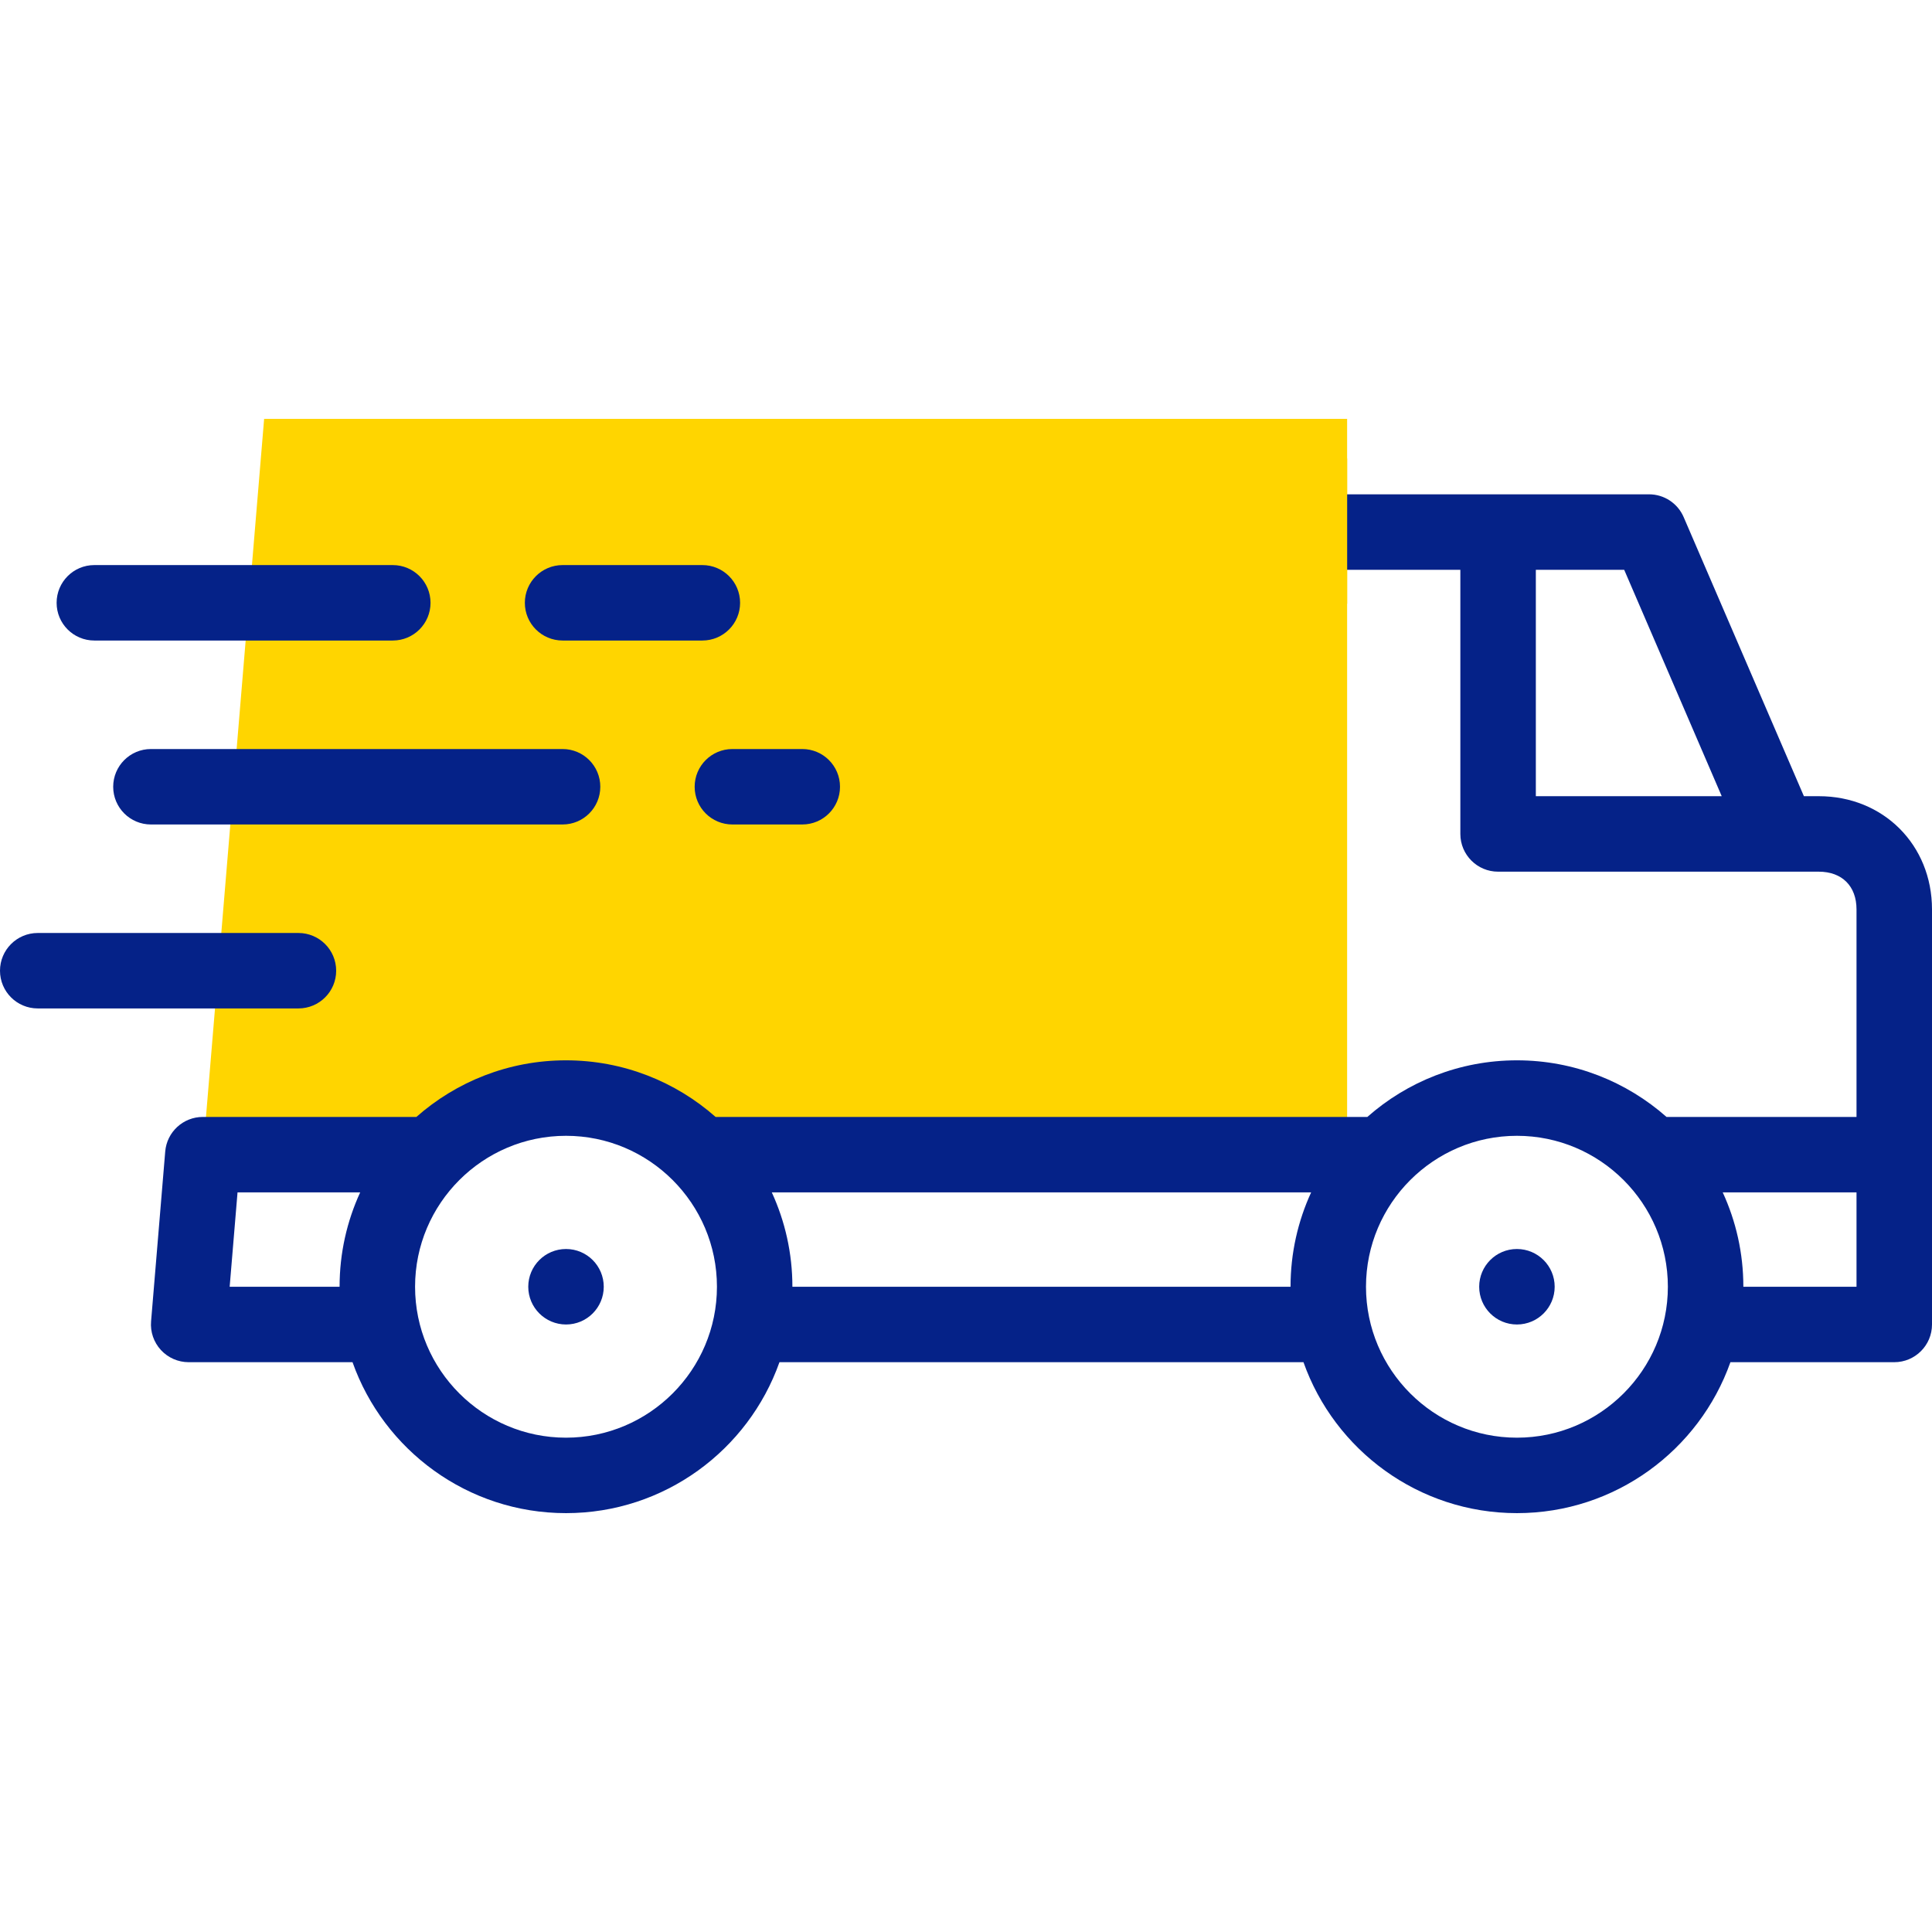 <svg xmlns="http://www.w3.org/2000/svg" width="56" height="56" viewBox="0 0 56 56" fill="none"><g id="fi_11482389"><g id="Group"><path id="Vector" fill-rule="evenodd" clip-rule="evenodd" d="M39.047 12.141H7.656C7.064 19.25 6.471 26.359 5.879 33.469H12.5C13.493 32.456 14.876 31.828 16.406 31.828C17.935 31.828 19.319 32.456 20.311 33.469H20.433H39.047V12.141Z" fill="#FFD500"></path><g id="Group_2"><path id="Vector_2" d="M16.407 36.203H16.406C15.802 36.203 15.312 36.693 15.312 37.297C15.312 37.901 15.803 38.391 16.407 38.391C17.011 38.391 17.5 37.901 17.5 37.297C17.5 36.693 17.011 36.203 16.407 36.203Z" fill="#052288"></path><path id="Vector_3" d="M43.969 36.203H43.968C43.364 36.203 42.875 36.693 42.875 37.297C42.875 37.901 43.365 38.391 43.969 38.391C44.573 38.391 45.063 37.901 45.063 37.297C45.063 36.693 44.573 36.203 43.969 36.203Z" fill="#052288"></path><path id="Vector_4" d="M52.719 23.078H52.287L48.802 14.989C48.629 14.588 48.235 14.328 47.798 14.328H38.501C37.897 14.328 37.407 14.818 37.407 15.422C37.407 16.026 37.897 16.516 38.501 16.516H42.329V24.172C42.329 24.776 42.819 25.266 43.423 25.266H52.718C53.393 25.266 53.812 25.685 53.812 26.359V32.375H48.305C47.148 31.354 45.63 30.734 43.969 30.734C42.309 30.734 40.79 31.354 39.633 32.375H20.742C19.585 31.354 18.066 30.734 16.405 30.734C14.745 30.734 13.226 31.354 12.069 32.375H5.879C5.31 32.375 4.836 32.811 4.789 33.378L4.379 38.3C4.353 38.605 4.457 38.906 4.664 39.131C4.871 39.356 5.163 39.484 5.469 39.484H10.218C11.121 42.031 13.554 43.859 16.406 43.859C19.258 43.859 21.69 42.031 22.593 39.484H37.782C38.684 42.031 41.117 43.859 43.969 43.859C46.821 43.859 49.254 42.031 50.157 39.484H54.906C55.51 39.484 56 38.995 56 38.391V26.36C56 24.489 54.589 23.078 52.719 23.078ZM44.517 23.078V16.516H47.078L49.905 23.078H44.517ZM6.657 37.297L6.885 34.562H10.44C10.057 35.395 9.843 36.322 9.843 37.297H6.657ZM16.406 41.672C13.993 41.672 12.031 39.709 12.031 37.297C12.031 34.885 13.993 32.922 16.406 32.922C18.818 32.922 20.781 34.885 20.781 37.297C20.781 39.709 18.818 41.672 16.406 41.672ZM22.968 37.297C22.968 36.322 22.754 35.395 22.371 34.562H38.004C37.621 35.395 37.407 36.322 37.407 37.297H22.968ZM43.969 41.672C41.557 41.672 39.594 39.709 39.594 37.297C39.594 34.885 41.557 32.922 43.969 32.922C46.381 32.922 48.344 34.885 48.344 37.297C48.344 39.709 46.381 41.672 43.969 41.672ZM53.812 37.297H50.532C50.532 36.322 50.318 35.395 49.934 34.562H53.812V37.297H53.812Z" fill="#052288"></path><path id="Vector_5" d="M9.744 28.137C9.744 27.533 9.254 27.043 8.65 27.043H1.094C0.49 27.043 0 27.533 0 28.137C0 28.741 0.49 29.23 1.094 29.23H8.65C9.254 29.23 9.744 28.741 9.744 28.137Z" fill="#052288"></path><path id="Vector_6" d="M4.375 21.711C3.771 21.711 3.281 22.201 3.281 22.805C3.281 23.409 3.771 23.898 4.375 23.898H16.307C16.911 23.898 17.4 23.409 17.4 22.805C17.4 22.201 16.911 21.711 16.307 21.711H4.375Z" fill="#052288"></path><path id="Vector_7" d="M2.734 18.566H11.385C11.989 18.566 12.479 18.077 12.479 17.473C12.479 16.869 11.989 16.379 11.385 16.379H2.734C2.13 16.379 1.641 16.869 1.641 17.473C1.641 18.077 2.13 18.566 2.734 18.566Z" fill="#052288"></path><path id="Vector_8" d="M16.307 18.566H20.358C20.962 18.566 21.452 18.077 21.452 17.473C21.452 16.869 20.962 16.379 20.358 16.379H16.307C15.703 16.379 15.213 16.869 15.213 17.473C15.213 18.077 15.703 18.566 16.307 18.566Z" fill="#052288"></path><path id="Vector_9" d="M20.135 22.805C20.135 23.409 20.624 23.898 21.229 23.898H23.254C23.858 23.898 24.348 23.409 24.348 22.805C24.348 22.201 23.858 21.711 23.254 21.711H21.229C20.624 21.711 20.135 22.201 20.135 22.805Z" fill="#052288"></path></g><path id="Vector_10" fill-rule="evenodd" clip-rule="evenodd" d="M35.33 13.289H39.048V17.5H35.33V13.289Z" fill="#FFD500"></path></g></g></svg>